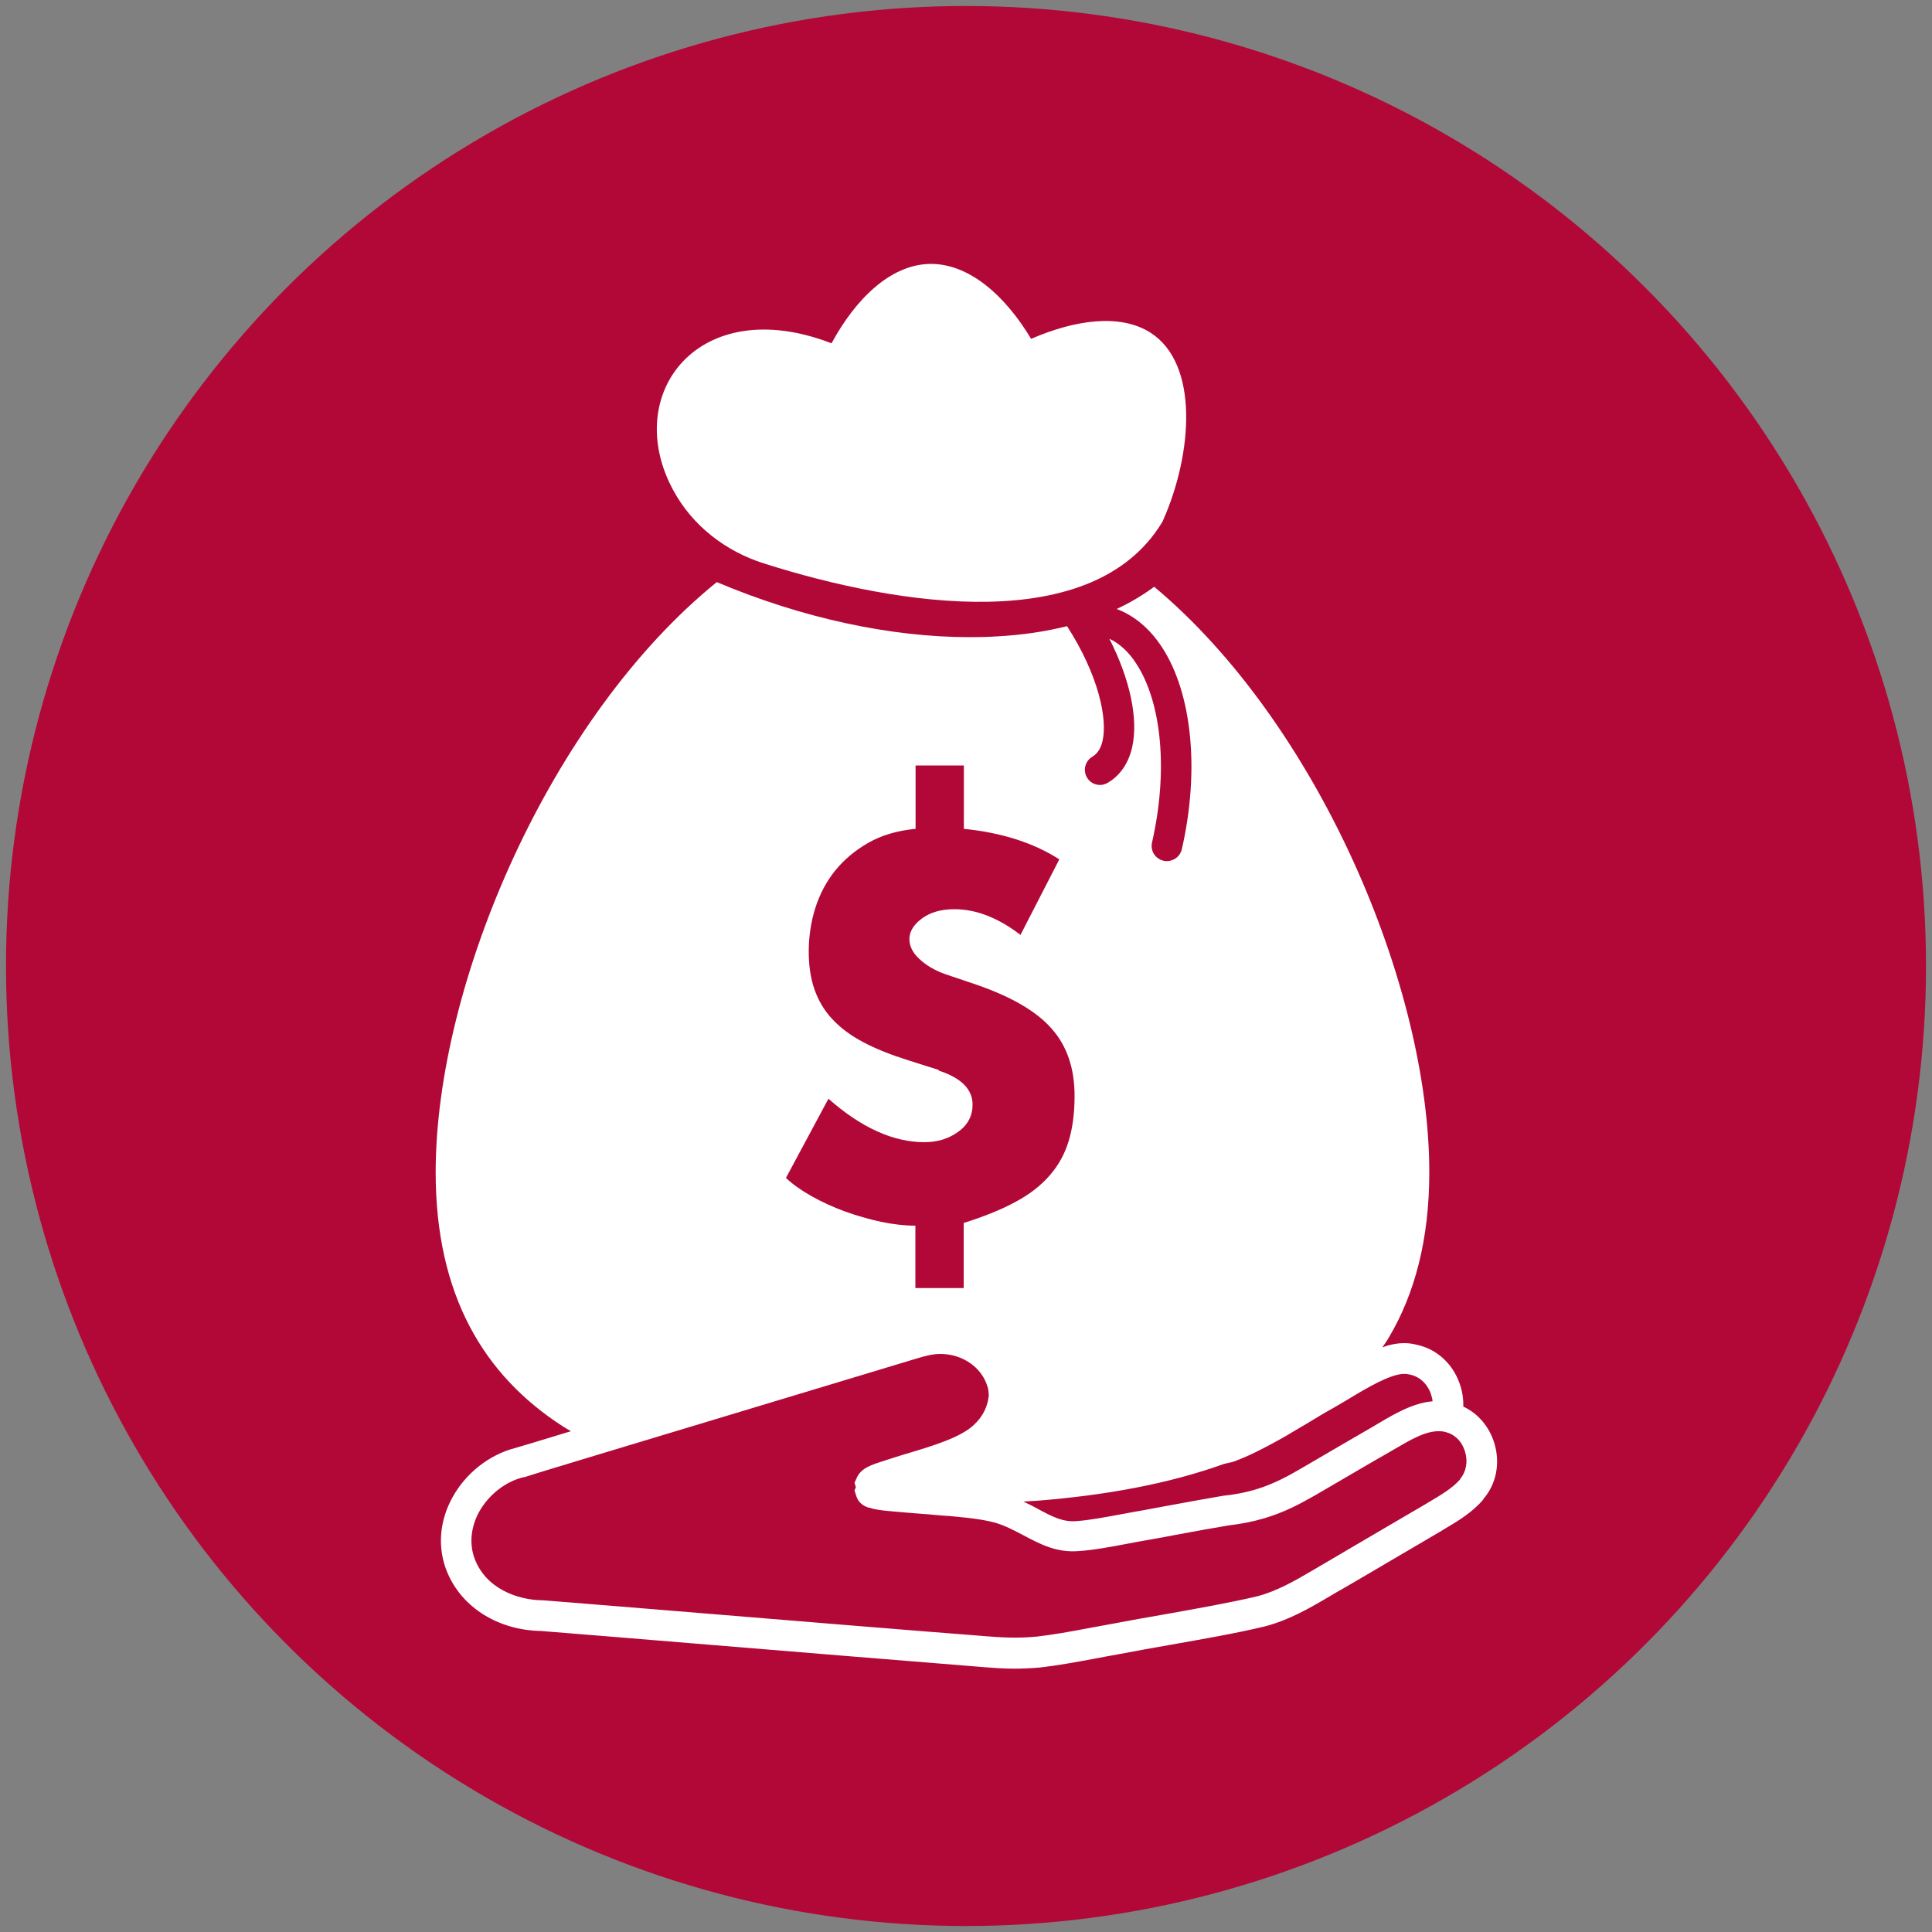 <?xml version="1.0" encoding="UTF-8"?> <svg xmlns="http://www.w3.org/2000/svg" id="Layer_1" viewBox="0 0 100 100"><rect x="0" y="0" width="100" height="100" fill="#808080" stroke="none"/><defs><style>.cls-1{fill:#b10838;}.cls-1,.cls-2{stroke-width:0px;}.cls-2{fill:#fff;}</style></defs><circle class="cls-1" cx="50" cy="50" r="49.69"></circle><path class="cls-2" d="M39.53,29.16c7.08,2.25,17.04,3.75,20.61-2.11.03-.05.05-.09.07-.14,1.51-3.42,1.87-8.07-.66-9.69-1.56-1-3.91-.67-6.18.32-1.32-2.21-3.2-3.92-5.26-3.88-2.05.05-3.85,1.85-5.07,4.11-6.88-2.66-10.9,2.63-8.19,7.61.99,1.83,2.7,3.15,4.68,3.78Z"></path><path class="cls-2" d="M75.74,72.81c.01-.4-.05-.81-.19-1.2-.37-1.05-1.21-1.8-2.24-2.01-.46-.12-.93-.1-1.43.03-.11.03-.22.07-.33.11.11-.17.23-.32.33-.5,1.35-2.27,2.1-5.09,2.1-8.57,0-9.69-5.8-23.25-14.24-30.3-.58.43-1.23.82-1.94,1.15.92.35,1.72,1.02,2.35,1.99,1.56,2.39,1.95,6.4,1.02,10.45-.08.36-.41.61-.77.61-.06,0-.12,0-.18-.02-.43-.1-.69-.52-.59-.95.83-3.65.52-7.19-.81-9.24-.4-.62-.87-1.05-1.4-1.3,1.07,2.1,1.51,4.15,1.18,5.62-.19.83-.63,1.47-1.27,1.84-.13.07-.26.11-.39.11-.27,0-.54-.14-.68-.39-.22-.38-.09-.86.29-1.08.25-.15.43-.42.52-.82.26-1.16-.22-3.41-1.84-5.93-1.12.28-2.33.46-3.64.53-.45.03-.92.04-1.38.04-4.13,0-8.7-.99-13.11-2.85-8.61,6.98-14.55,20.75-14.55,30.55,0,6.34,2.48,10.5,6.57,13.14.14.09.28.17.43.26-.15.04-.29.09-.43.13-1.11.34-1.88.57-2.42.73-1.36.34-2.59,1.3-3.29,2.58-.63,1.15-.76,2.43-.36,3.6.68,1.97,2.63,3.26,4.96,3.3,1.77.14,4.69.38,7.96.65,5.12.42,10.92.9,14.7,1.2l.23.02c.51.04,1.02.08,1.62.08.39,0,.83-.02,1.31-.06.94-.11,1.81-.27,2.73-.44.42-.08.84-.16,1.3-.24.88-.17,1.83-.34,2.75-.5,1.63-.29,3.32-.58,4.83-.94,1.28-.33,2.36-.96,3.41-1.58.22-.13.45-.27.69-.4l.62-.36c1.38-.81,3.14-1.84,4.36-2.56l.28-.17c.66-.39,1.41-.84,1.97-1.5v-.02c.68-.78.89-1.86.58-2.89-.26-.86-.84-1.54-1.58-1.89ZM73.69,77.91c-1.21.71-2.98,1.74-4.35,2.55l-.61.36c-.24.14-.47.27-.7.41-.99.58-1.93,1.13-2.98,1.4-1.45.34-3.11.63-4.72.92-.93.16-1.89.33-2.77.5-.45.08-.88.16-1.31.24-.89.17-1.73.32-2.59.42-1.06.1-1.83.04-2.65-.02l-.23-.02c-3.76-.29-9.57-.77-14.68-1.19-3.29-.27-6.22-.51-8-.65h-.05c-1.27-.02-2.95-.61-3.51-2.23-.25-.74-.16-1.57.25-2.33.49-.89,1.37-1.59,2.31-1.81h.04c.74-.24,1.94-.6,3.89-1.19,3.15-.95,8.24-2.49,16.47-4.97.44-.13.79-.22,1.18-.22.13,0,.27.01.41.03.97.15,1.75.78,2.02,1.65.05.15.06.31.07.46-.05.56-.3,1.1-.78,1.54-.68.64-2.13,1.08-3.3,1.43-.26.08-.51.15-.75.23-.19.06-.37.12-.53.17-.72.23-1.24.39-1.47.89l-.12.27.07.23-.07.16.09.29c.09.29.3.5.65.61h.04c.22.08.52.13,1.08.18.04,0,.08,0,.11.01.51.05,1.11.09,1.69.14.09,0,.17.01.26.02.29.03.57.05.82.07h.07s.22.02.22.02c.27.03.54.05.8.08.51.06,1,.13,1.47.26.53.16.99.41,1.45.65.85.45,1.72.92,2.9.81.75-.05,1.63-.22,2.49-.38.37-.07.74-.14,1.09-.2.48-.08.95-.17,1.42-.26.9-.17,1.84-.34,2.75-.49,1.33-.16,2.33-.48,3.27-.93.4-.19.79-.41,1.2-.64.67-.39,1.39-.81,2.09-1.22.42-.25.84-.49,1.22-.71.24-.13.48-.28.73-.42.85-.5,1.66-.98,2.38-.95.12,0,.24.02.36.06.15.04.29.11.42.21.25.18.43.46.53.79.16.51.06,1.04-.26,1.42v.02c-.4.45-.97.79-1.58,1.15l-.28.17ZM72.98,71.15c.49.1.89.46,1.08.99.04.13.08.26.09.39-1.02.09-1.97.65-2.83,1.16-.23.14-.46.27-.7.41-.4.23-.82.48-1.24.72-.7.41-1.42.83-2.09,1.22-1.43.84-2.44,1.2-3.88,1.37h-.04c-.93.16-1.88.33-2.79.5-.47.09-.94.17-1.4.26-.36.06-.73.13-1.11.2-.81.15-1.65.31-2.32.36-.73.07-1.31-.24-2.03-.63-.02-.01-.05-.03-.07-.04-.21-.11-.44-.23-.68-.34.22-.01.45-.03.68-.04,3.57-.28,6.85-.88,9.71-1.91.13-.03.27-.06.4-.09l.1-.03c.77-.28,1.54-.68,2.3-1.1.26-.14.51-.29.76-.44.24-.14.49-.29.73-.43.46-.28.9-.55,1.34-.79.19-.11.39-.23.58-.34.05-.03.1-.06.15-.09,1.06-.64,2.25-1.35,2.98-1.35.08,0,.16.01.23.03h.06ZM48.59,55.38l-1.55-.49c-.92-.29-1.71-.6-2.36-.95-.65-.34-1.18-.74-1.6-1.19-.42-.45-.72-.96-.92-1.53-.2-.57-.3-1.23-.3-1.97s.11-1.53.34-2.25c.23-.72.57-1.37,1.03-1.94.46-.57,1.04-1.05,1.72-1.44.69-.39,1.5-.63,2.44-.72v-3.28h2.5v3.28c1.96.2,3.6.72,4.94,1.58l-2.01,3.91c-1.16-.89-2.3-1.33-3.42-1.33-.69,0-1.25.16-1.68.48-.43.32-.65.67-.65,1.07,0,.36.17.71.52,1.03.34.32.79.59,1.36.79l1.6.54c1.79.62,3.09,1.37,3.88,2.27.8.9,1.19,2.06,1.19,3.49,0,.87-.1,1.64-.3,2.31-.2.67-.52,1.26-.98,1.79-.45.52-1.04.99-1.78,1.38-.73.4-1.63.76-2.68,1.09v3.37h-2.5v-3.23c-.56,0-1.16-.07-1.79-.2-.63-.14-1.26-.32-1.87-.54-.62-.23-1.19-.49-1.72-.79-.53-.3-.97-.61-1.32-.94l2.2-4.1c1.7,1.5,3.36,2.25,4.97,2.25.67,0,1.25-.18,1.75-.54.5-.36.74-.83.74-1.41,0-.79-.59-1.38-1.76-1.76Z"></path></svg> 
